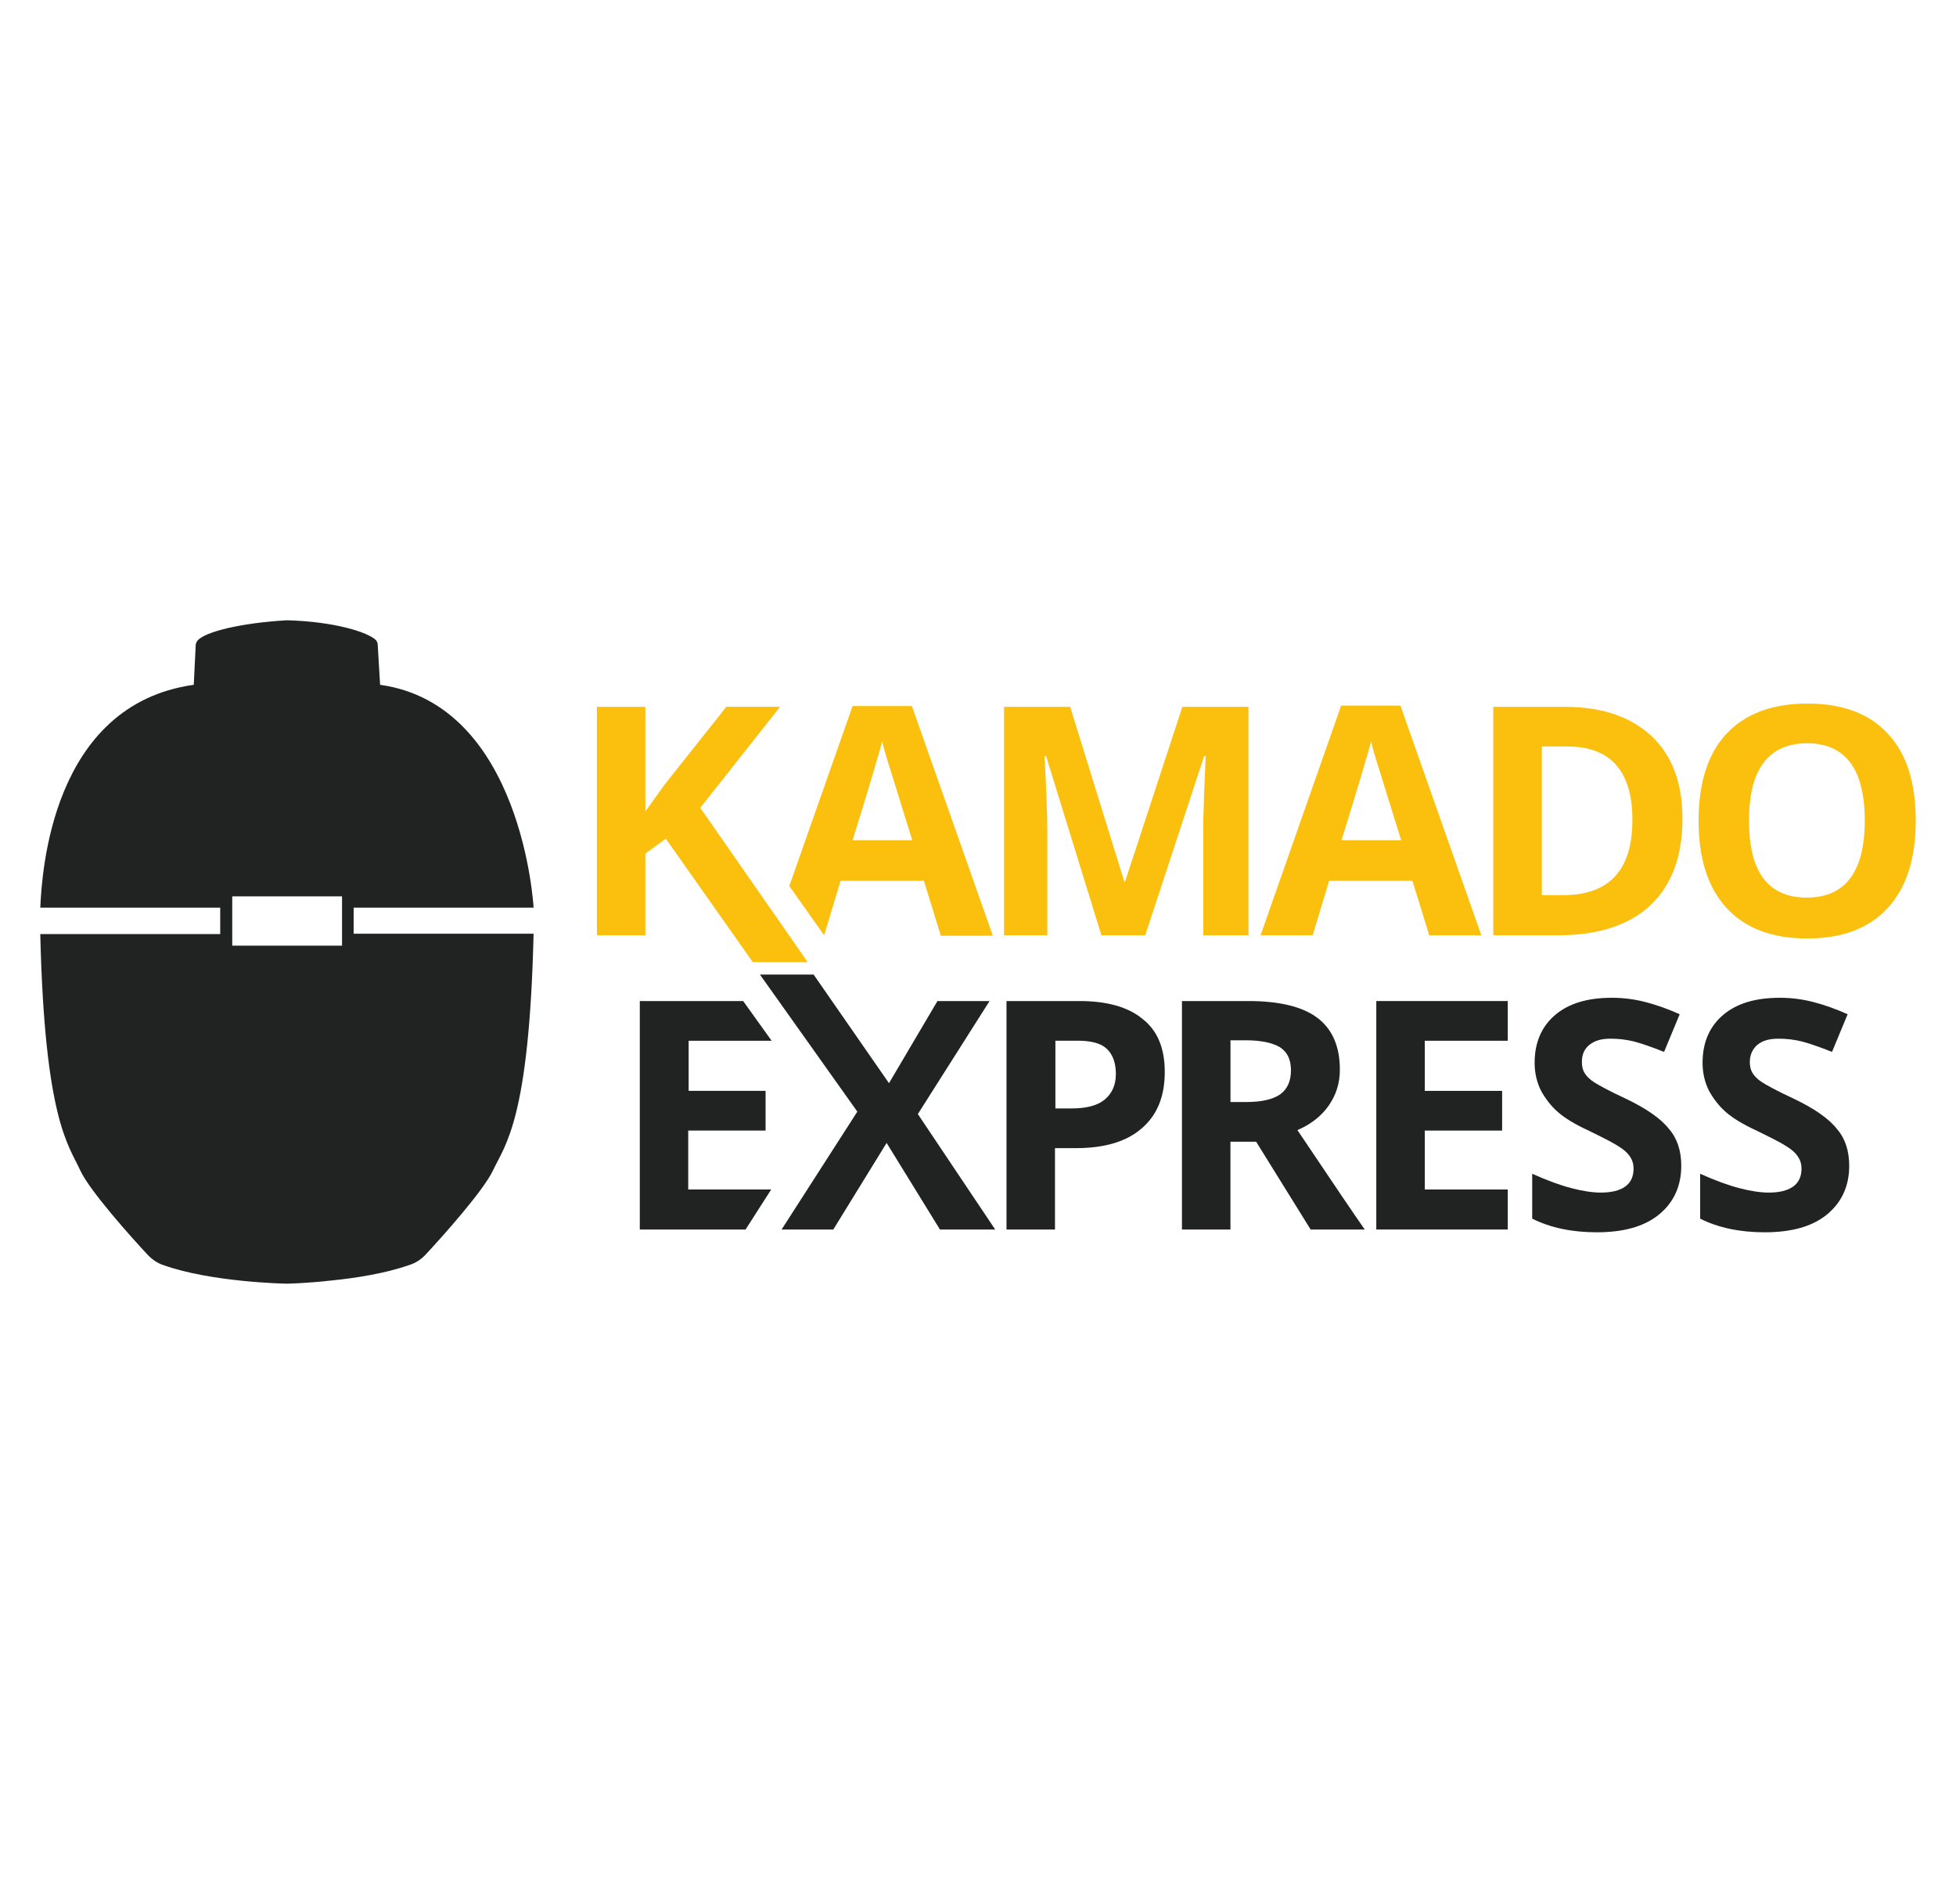 <?xml version="1.0" encoding="UTF-8"?>
<svg id="Laag_1" data-name="Laag 1" xmlns="http://www.w3.org/2000/svg" viewBox="0 0 372 362">
  <defs>
    <style>
      .cls-1 {
        fill: #fbbf0d;
      }

      .cls-2 {
        fill: #212222;
      }
    </style>
  </defs>
  <path class="cls-2" d="M67.26,172.58h34.22s-2.06-38.56-29.19-42.37l-.46-7.7c0-.3-.15-.53-.3-.76-1.45-1.52-7.93-3.58-17-3.81-8.92.53-15.47,2.21-16.92,3.81-.23.23-.3.53-.38.76l-.38,7.7c-27.13,3.81-28.88,35.9-29.19,42.37h34.22v5.03H7.66c.84,35.36,5.41,40.09,7.62,44.97,1.83,3.89,9.6,12.58,12.73,15.93.84.91,1.91,1.68,3.12,2.06,8.99,3.2,22.86,3.51,23.4,3.51h0c.3,0,3.89-.08,8.54-.61,4.65-.46,10.36-1.37,14.86-2.97,1.22-.38,2.29-1.14,3.12-2.06,3.12-3.35,10.9-12.04,12.73-15.93,2.29-4.88,6.86-9.6,7.7-44.97h-34.22v-4.95ZM44.17,170.44h20.88v9.37h-20.88v-9.37Z"/>
  <path class="cls-1" d="M153.61,182.94h-10.44l-16.54-23.47-3.89,2.82v15.55h-9.22v-43.44h9.22v19.89l3.66-5.11,11.74-14.79h10.21l-15.17,19.21,20.43,29.34Z"/>
  <path class="cls-1" d="M178.91,177.84l-3.2-10.36h-15.85l-3.12,10.36-6.63-9.37,12.04-34.22h11.28l15.39,43.67h-9.91v-.08ZM173.5,159.77c-2.9-9.37-4.57-14.71-4.95-15.93-.38-1.22-.61-2.21-.76-2.9-.69,2.52-2.52,8.84-5.64,18.82h11.36Z"/>
  <path class="cls-1" d="M209.47,177.84l-10.52-34.07h-.3c.38,6.94.53,11.58.53,13.87v20.2h-8.23v-43.44h12.58l10.29,33.23h.15l10.9-33.23h12.58v43.44h-8.61v-20.58c0-.99,0-2.06.08-3.35,0-1.3.15-4.65.38-10.14h-.3l-11.2,34.07s-8.31,0-8.31,0Z"/>
  <path class="cls-1" d="M271.82,177.84l-3.2-10.36h-15.85l-3.12,10.36h-9.91l15.32-43.67h11.28l15.39,43.67h-9.91ZM266.48,159.77c-2.9-9.37-4.57-14.71-4.95-15.93-.38-1.22-.61-2.21-.76-2.9-.69,2.52-2.52,8.84-5.64,18.82h11.36Z"/>
  <path class="cls-1" d="M319.98,155.66c0,7.16-2.06,12.65-6.1,16.46s-9.98,5.72-17.61,5.72h-12.27v-43.44h13.64c7.09,0,12.58,1.91,16.54,5.64,3.89,3.73,5.79,8.92,5.79,15.62ZM310.46,155.96c0-9.3-4.12-14.02-12.35-14.02h-4.88v28.27h3.96c8.84,0,13.26-4.73,13.26-14.25Z"/>
  <path class="cls-1" d="M364.34,156.04c0,7.16-1.75,12.73-5.33,16.61-3.58,3.89-8.69,5.79-15.32,5.79s-11.74-1.91-15.32-5.79c-3.58-3.89-5.33-9.45-5.33-16.61s1.75-12.73,5.33-16.54,8.69-5.72,15.39-5.72,11.81,1.91,15.32,5.79c3.51,3.73,5.26,9.22,5.26,16.46ZM332.63,156.04c0,4.88.91,8.54,2.74,10.97,1.83,2.44,4.57,3.66,8.23,3.66,7.32,0,11.05-4.88,11.05-14.63s-3.66-14.71-10.97-14.71c-3.66,0-6.4,1.22-8.31,3.73-1.83,2.44-2.74,6.1-2.74,10.97Z"/>
  <path class="cls-2" d="M141.8,233.78h-20.12v-43.44h19.66l5.41,7.55h-15.78v9.53h14.63v7.55h-14.71v11.2h15.78l-4.88,7.62Z"/>
  <path class="cls-2" d="M189.28,233.78h-10.52l-10.14-16.46-10.14,16.46h-9.83l14.4-22.41-18.52-26.06h10.21l14.33,20.65,9.22-15.62h9.91l-13.64,21.49,14.71,21.95Z"/>
  <path class="cls-2" d="M221.52,203.83c0,4.65-1.45,8.23-4.42,10.75-2.9,2.52-7.09,3.73-12.5,3.73h-3.96v15.47h-9.22v-43.44h13.87c5.26,0,9.3,1.14,12.04,3.43,2.82,2.21,4.19,5.56,4.19,10.06ZM200.71,210.76h3.05c2.82,0,4.95-.53,6.33-1.68s2.13-2.74,2.13-4.88-.61-3.73-1.75-4.8-3.05-1.52-5.56-1.52h-4.19v12.88h0Z"/>
  <path class="cls-2" d="M234.01,217.09v16.69h-9.22v-43.44h12.65c5.87,0,10.29,1.07,13.11,3.2,2.82,2.13,4.27,5.41,4.27,9.83,0,2.59-.69,4.8-2.13,6.86-1.37,1.98-3.43,3.58-5.94,4.65,6.55,9.76,10.82,16.08,12.8,18.9h-10.29l-10.36-16.69h-4.88ZM234.01,209.54h2.97c2.9,0,5.03-.46,6.48-1.45,1.37-.99,2.06-2.52,2.06-4.57s-.69-3.51-2.13-4.42c-1.45-.84-3.58-1.3-6.55-1.3h-2.82v11.74Z"/>
  <path class="cls-2" d="M286.75,233.78h-25v-43.44h25v7.55h-15.78v9.53h14.71v7.55h-14.71v11.2h15.78v7.62Z"/>
  <path class="cls-2" d="M319.75,221.66c0,3.89-1.45,7.01-4.27,9.3s-6.78,3.35-11.81,3.35c-4.65,0-8.76-.84-12.27-2.59v-8.54c2.9,1.3,5.41,2.21,7.47,2.74,2.06.53,3.89.84,5.56.84,2.06,0,3.58-.38,4.65-1.14s1.6-1.91,1.6-3.43c0-.84-.23-1.6-.69-2.29s-1.14-1.3-2.13-1.91c-.91-.61-2.82-1.6-5.64-2.97-2.67-1.22-4.65-2.44-5.94-3.58-1.3-1.14-2.36-2.52-3.2-4.04-.76-1.52-1.22-3.28-1.22-5.33,0-3.81,1.3-6.86,3.89-9.07s6.17-3.28,10.82-3.28c2.29,0,4.42.3,6.48.84s4.19,1.3,6.4,2.29l-2.97,7.16c-2.29-.91-4.27-1.6-5.72-1.98-1.52-.38-2.97-.53-4.5-.53-1.75,0-3.05.38-4.04,1.22s-1.37,1.91-1.37,3.2c0,.84.15,1.52.53,2.13s.99,1.22,1.83,1.75c.84.53,2.74,1.6,5.87,3.05,4.04,1.91,6.86,3.89,8.38,5.87,1.52,1.75,2.29,4.12,2.29,6.94Z"/>
  <path class="cls-2" d="M351.69,221.66c0,3.89-1.45,7.01-4.27,9.3s-6.78,3.35-11.81,3.35c-4.65,0-8.76-.84-12.27-2.59v-8.54c2.9,1.3,5.41,2.21,7.47,2.74,2.06.53,3.89.84,5.56.84,2.06,0,3.58-.38,4.65-1.14s1.6-1.91,1.6-3.43c0-.84-.23-1.6-.69-2.29s-1.14-1.3-2.13-1.91c-.91-.61-2.82-1.6-5.64-2.97-2.67-1.22-4.65-2.44-5.94-3.58-1.3-1.14-2.36-2.52-3.2-4.04-.76-1.52-1.22-3.28-1.22-5.33,0-3.81,1.3-6.86,3.89-9.07s6.17-3.28,10.82-3.28c2.29,0,4.42.3,6.48.84s4.19,1.3,6.4,2.29l-2.97,7.16c-2.29-.91-4.27-1.6-5.72-1.98-1.52-.38-2.97-.53-4.5-.53-1.75,0-3.05.38-4.04,1.22-.91.84-1.37,1.91-1.37,3.2,0,.84.15,1.52.53,2.13s.99,1.22,1.83,1.75c.84.53,2.74,1.6,5.87,3.05,4.04,1.91,6.86,3.89,8.38,5.87,1.52,1.75,2.29,4.12,2.29,6.94Z"/>
</svg>